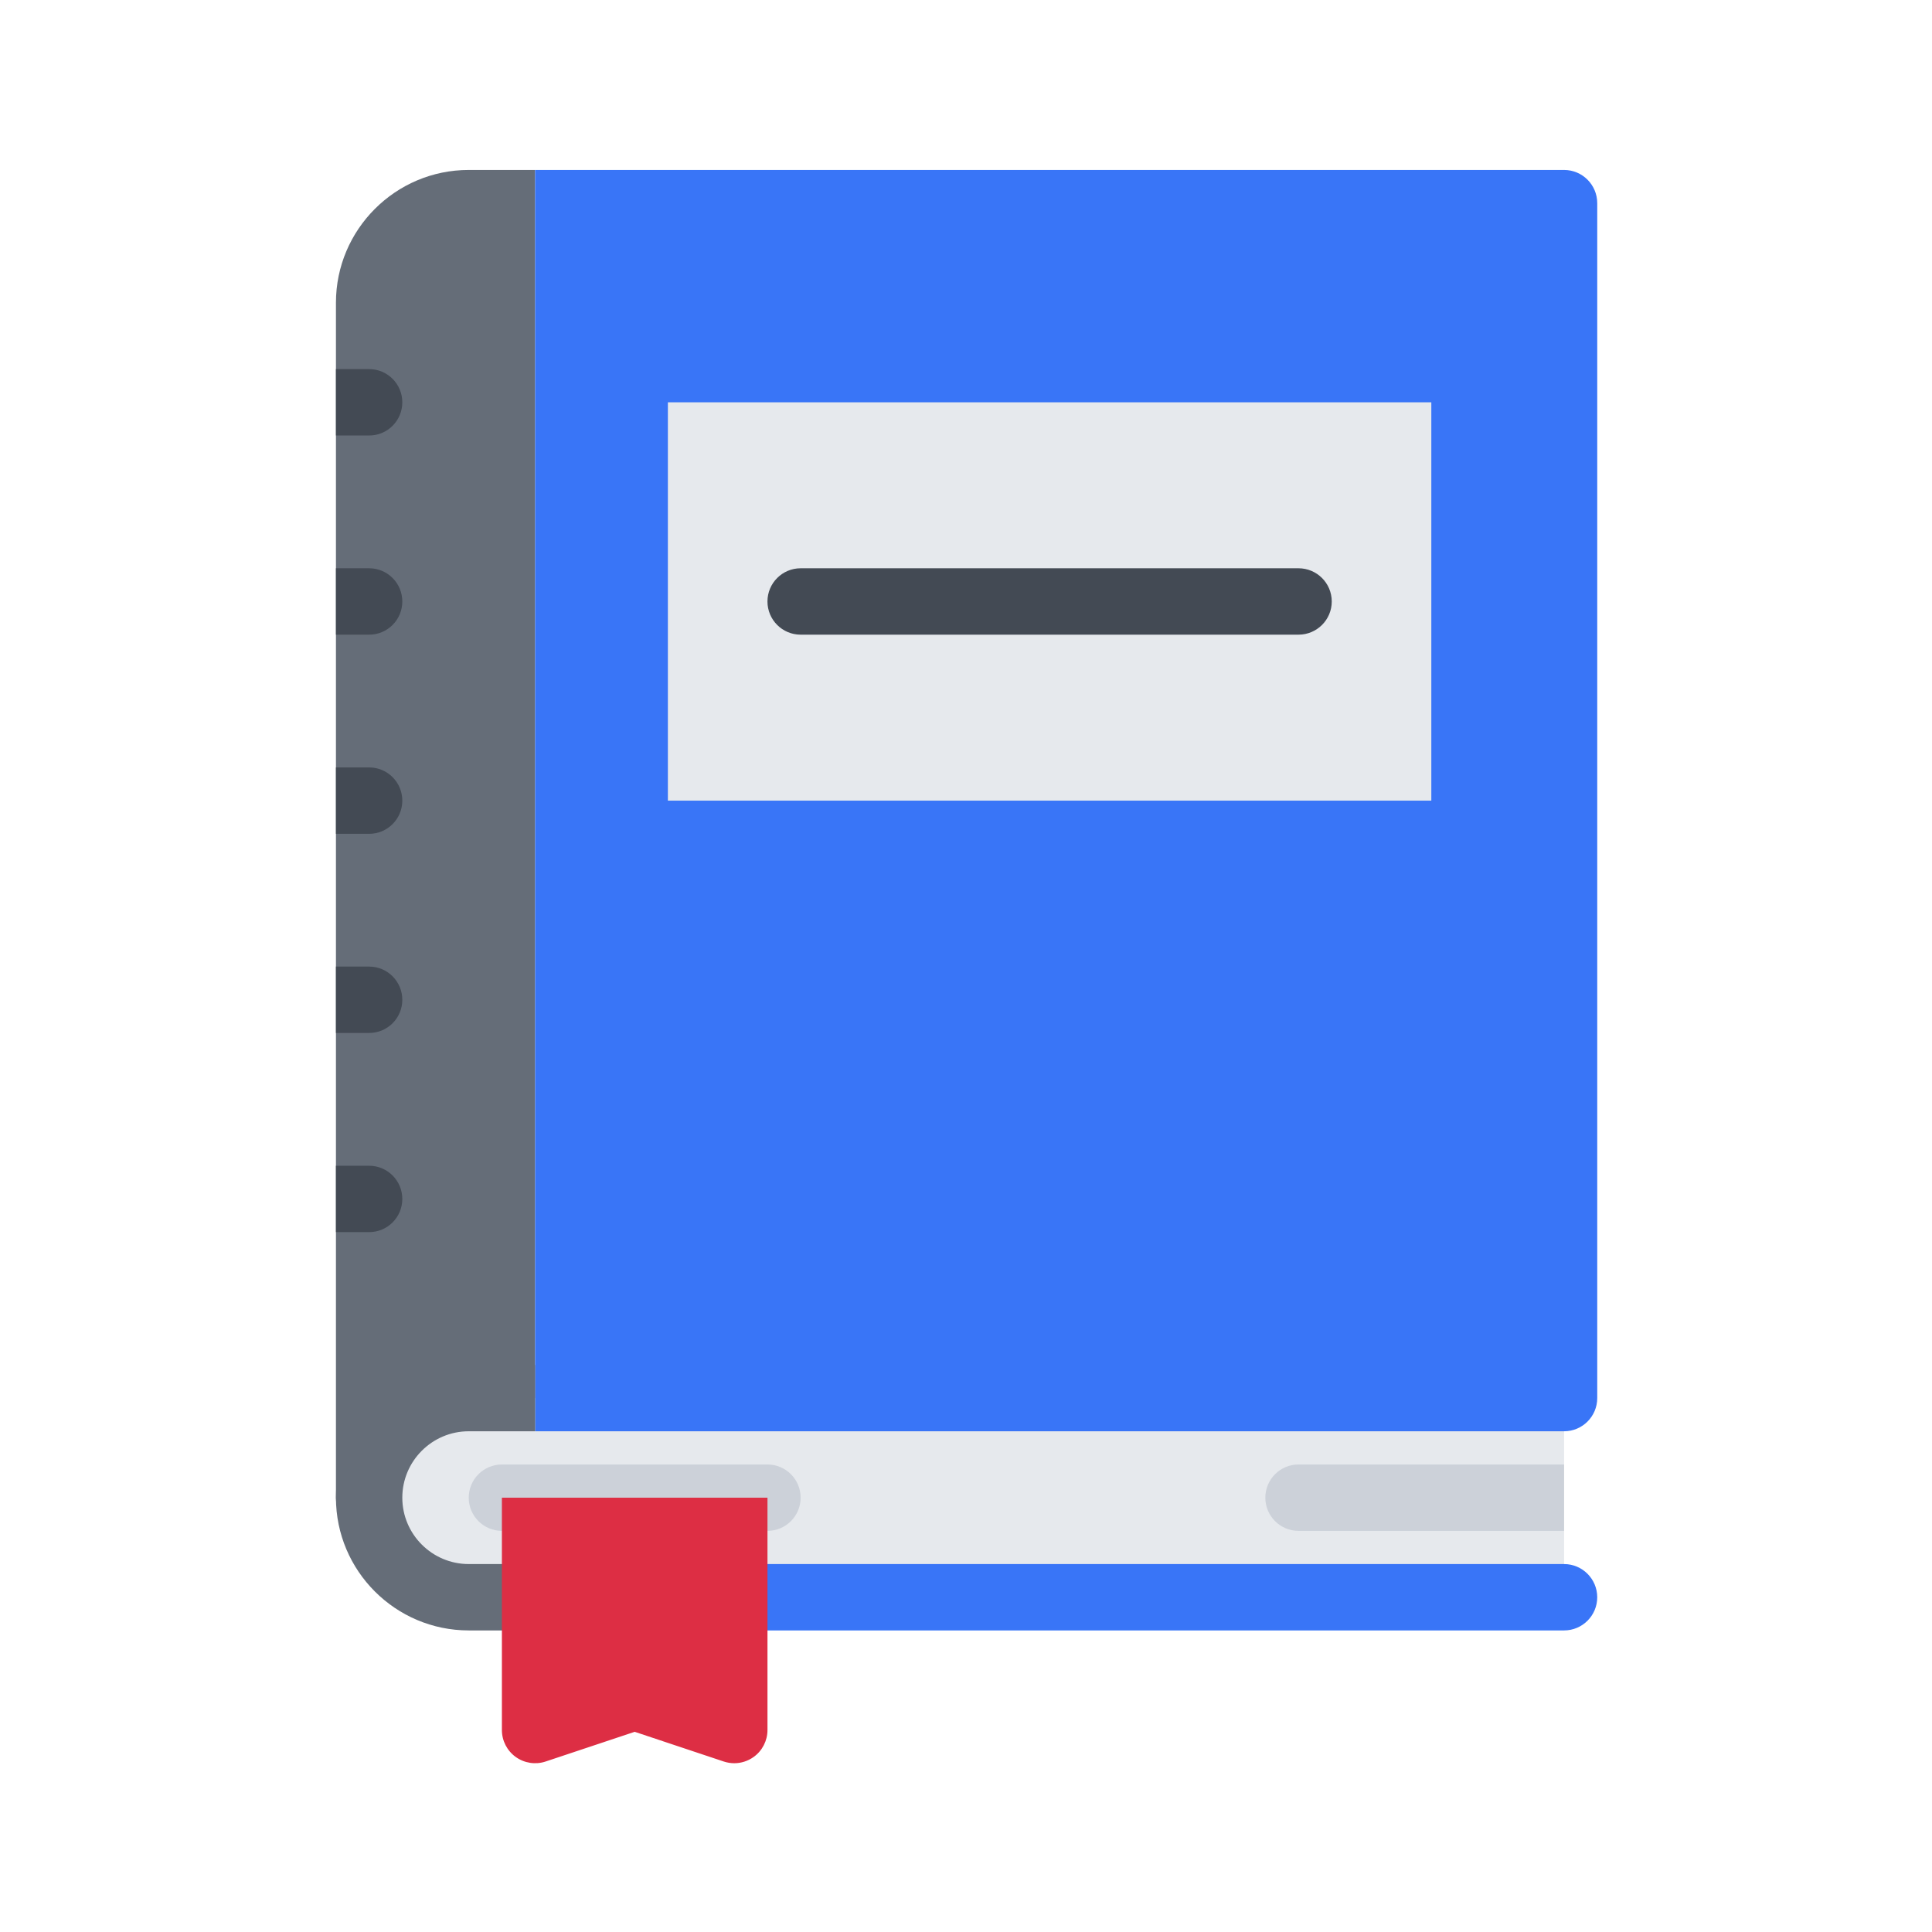 <?xml version="1.0" encoding="UTF-8" standalone="no"?>
<!-- Created with Inkscape (http://www.inkscape.org/) -->

<svg
   version="1.0"
   width="280"
   height="280"
   id="svg2"
   sodipodi:version="0.32"
   inkscape:version="1.1.2 (0a00cf5339, 2022-02-04)"
   sodipodi:docname="icon.svg"
   inkscape:output_extension="org.inkscape.output.svg.inkscape"
   inkscape:export-filename="/mnt/nfs/geokrety/templates/logo-jesien.png"
   inkscape:export-xdpi="131.54472"
   inkscape:export-ydpi="131.54472"
   xmlns:inkscape="http://www.inkscape.org/namespaces/inkscape"
   xmlns:sodipodi="http://sodipodi.sourceforge.net/DTD/sodipodi-0.dtd"
   xmlns="http://www.w3.org/2000/svg"
   xmlns:svg="http://www.w3.org/2000/svg"
   xmlns:rdf="http://www.w3.org/1999/02/22-rdf-syntax-ns#"
   xmlns:cc="http://creativecommons.org/ns#"
   xmlns:dc="http://purl.org/dc/elements/1.1/">
  <sodipodi:namedview
     inkscape:window-height="1376"
     inkscape:window-width="1245"
     inkscape:pageshadow="2"
     inkscape:pageopacity="0.0"
     guidetolerance="10.0"
     gridtolerance="10.0"
     objecttolerance="10.0"
     borderopacity="1.0"
     bordercolor="#666666"
     pagecolor="#ffffff"
     id="base"
     showgrid="false"
     inkscape:zoom="1.1301219"
     inkscape:cx="138.03821"
     inkscape:cy="280.05828"
     inkscape:window-x="3805"
     inkscape:window-y="27"
     inkscape:current-layer="g967"
     inkscape:window-maximized="0"
     fit-margin-top="0"
     fit-margin-left="0"
     fit-margin-right="0"
     fit-margin-bottom="0"
     inkscape:pagecheckerboard="0"
     inkscape:snap-bbox="true"
     inkscape:bbox-nodes="true"
     showguides="true"
     inkscape:guide-bbox="true"
     inkscape:snap-smooth-nodes="true"
     inkscape:snap-intersection-paths="true">
    <sodipodi:guide
       position="0.003,2.338"
       orientation="1,0"
       id="guide141595" />
    <sodipodi:guide
       position="0.003,280"
       orientation="0,-1"
       id="guide142293" />
    <sodipodi:guide
       position="280,0"
       orientation="0,1"
       id="guide142375"
       inkscape:label=""
       inkscape:locked="false"
       inkscape:color="rgb(0,0,255)" />
    <sodipodi:guide
       position="280,0"
       orientation="1,0"
       id="guide142377" />
    <sodipodi:guide
       position="51.343,260"
       orientation="0,-1"
       id="guide148053" />
  </sodipodi:namedview>
  <defs
     id="defs4">
    <inkscape:path-effect
       effect="skeletal"
       id="path-effect147502"
       is_visible="true"
       lpeversion="1"
       pattern="m 14.505,14.021 h 0.895"
       copytype="repeated_stretched"
       prop_scale="1"
       scale_y_rel="false"
       spacing="0"
       normal_offset="0"
       tang_offset="0"
       prop_units="false"
       vertical_pattern="false"
       hide_knot="false"
       fuse_tolerance="0" />
    <inkscape:path-effect
       effect="skeletal"
       id="path-effect143447"
       is_visible="true"
       lpeversion="1"
       pattern="M 3.337,9.9999945e-8 A 3.334,3.334 0 0 1 0.003,3.334 3.334,3.334 0 0 1 -3.331,9.9999945e-8 3.334,3.334 0 0 1 0.003,-3.334 3.334,3.334 0 0 1 3.337,9.9999945e-8 Z"
       copytype="repeated"
       prop_scale="1"
       scale_y_rel="false"
       spacing="1.7"
       normal_offset="0"
       tang_offset="0"
       prop_units="false"
       vertical_pattern="false"
       hide_knot="false"
       fuse_tolerance="0" />
    <inkscape:path-effect
       effect="skeletal"
       id="path-effect143425"
       is_visible="true"
       lpeversion="1"
       pattern="M 3.337,9.9999945e-8 A 3.334,3.334 0 0 1 0.003,3.334 3.334,3.334 0 0 1 -3.331,9.9999945e-8 3.334,3.334 0 0 1 0.003,-3.334 3.334,3.334 0 0 1 3.337,9.9999945e-8 Z"
       copytype="repeated_stretched"
       prop_scale="0.04"
       scale_y_rel="false"
       spacing="3.2"
       normal_offset="0.1"
       tang_offset="0"
       prop_units="false"
       vertical_pattern="false"
       hide_knot="false"
       fuse_tolerance="0" />
    <inkscape:path-effect
       effect="skeletal"
       id="path-effect143106"
       is_visible="true"
       lpeversion="1"
       pattern="m 14.505,14.021 h 0.895"
       copytype="repeated_stretched"
       prop_scale="1"
       scale_y_rel="false"
       spacing="0"
       normal_offset="0"
       tang_offset="0"
       prop_units="false"
       vertical_pattern="false"
       hide_knot="false"
       fuse_tolerance="0" />
    <inkscape:path-effect
       effect="skeletal"
       id="path-effect143090"
       is_visible="true"
       lpeversion="1"
       pattern="M 0,0 H 1"
       copytype="repeated_stretched"
       prop_scale="1"
       scale_y_rel="false"
       spacing="0"
       normal_offset="0"
       tang_offset="0"
       prop_units="false"
       vertical_pattern="false"
       hide_knot="false"
       fuse_tolerance="0" />
    <inkscape:perspective
       sodipodi:type="inkscape:persp3d"
       inkscape:vp_x="0 : 17.129309 : 1"
       inkscape:vp_y="0 : 1000 : 0"
       inkscape:vp_z="197.98587 : 17.129309 : 1"
       inkscape:persp3d-origin="98.992935 : 11.419539 : 1"
       id="perspective34" />
    <inkscape:perspective
       id="perspective2736"
       inkscape:persp3d-origin="372.04724 : 350.78739 : 1"
       inkscape:vp_z="744.09448 : 526.18109 : 1"
       inkscape:vp_y="0 : 1000 : 0"
       inkscape:vp_x="0 : 526.18109 : 1"
       sodipodi:type="inkscape:persp3d" />
    <inkscape:perspective
       id="perspective3687"
       inkscape:persp3d-origin="372.04724 : 350.78739 : 1"
       inkscape:vp_z="744.09448 : 526.18109 : 1"
       inkscape:vp_y="0 : 1000 : 0"
       inkscape:vp_x="0 : 526.18109 : 1"
       sodipodi:type="inkscape:persp3d" />
    <inkscape:perspective
       id="perspective3743"
       inkscape:persp3d-origin="0.5 : 0.33333333 : 1"
       inkscape:vp_z="1 : 0.5 : 1"
       inkscape:vp_y="0 : 1000 : 0"
       inkscape:vp_x="0 : 0.5 : 1"
       sodipodi:type="inkscape:persp3d" />
    <linearGradient
       id="linearGradient4015">
      <stop
         style="stop-color:#ffffff;stop-opacity:0.376;"
         offset="0"
         id="stop4017" />
      <stop
         id="stop4023"
         offset="0.401"
         style="stop-color:#5c5c5c;stop-opacity:0.085;" />
      <stop
         style="stop-color:#1f1f1f;stop-opacity:0.444;"
         offset="1"
         id="stop4019" />
    </linearGradient>
  </defs>
  <g
     id="g143925" />
  <g
     id="g967"
     transform="matrix(0.451,0,0,0.451,24.631,24.631)">
    <path
       style="fill:#656d78"
       d="M 96.01,0 C 72.48,0 53.34,19.141 53.34,42.671 v 383.995 c 0,5.891 4.765,10.656 10.671,10.656 h 53.327 V 0 Z"
       id="path2-3" />
    <path
       style="fill:#e6e9ed"
       d="m 96.01,394.666 c -17.687,0 -31.999,14.328 -31.999,32 0,17.672 14.312,31.998 31.999,31.998 h 351.986 v -63.998 z"
       id="path4-6" />
    <path
       style="fill:#3975f7;fill-opacity:1"
       d="M 458.652,10.672 C 458.652,4.781 453.871,0 447.996,0 H 117.339 v 21.336 0 362.658 0 21.328 h 119.264 211.394 c 5.875,0 10.656,-4.766 10.656,-10.656 v 0 -383.994 z"
       id="path6-7" />
    <g
       id="g12">
      <path
         style="fill:#ccd1d9"
         d="m 192.01,437.322 h -85.343 c -5.875,0 -10.656,-4.766 -10.656,-10.656 0,-5.89 4.781,-10.672 10.656,-10.672 h 85.343 c 5.891,0 10.656,4.781 10.656,10.672 0,5.891 -4.766,10.656 -10.656,10.656 z"
         id="path8-5" />
      <path
         style="fill:#ccd1d9"
         d="m 362.654,415.994 c -5.875,0 -10.656,4.781 -10.656,10.672 0,5.891 4.781,10.656 10.656,10.656 h 85.342 v -21.328 z"
         id="path10-3" />
    </g>
    <rect
       x="160.007"
       y="74.666"
       style="fill:#e6e9ed"
       width="245.33"
       height="128"
       id="rect14" />
    <g
       id="g28">
      <path
         style="fill:#434a54"
         d="m 64.011,85.335 c 5.891,0 10.656,-4.773 10.656,-10.664 0,-5.891 -4.766,-10.672 -10.656,-10.672 H 53.339 v 21.336 z"
         id="path16" />
      <path
         style="fill:#434a54"
         d="m 64.011,149.334 c 5.891,0 10.656,-4.773 10.656,-10.664 0,-5.89 -4.766,-10.671 -10.656,-10.671 H 53.339 v 21.335 z"
         id="path18" />
      <path
         style="fill:#434a54"
         d="m 64.011,213.332 c 5.891,0 10.656,-4.773 10.656,-10.664 0,-5.89 -4.766,-10.671 -10.656,-10.671 H 53.339 v 21.335 z"
         id="path20" />
      <path
         style="fill:#434a54"
         d="m 64.011,277.324 c 5.891,0 10.656,-4.766 10.656,-10.656 0,-5.89 -4.766,-10.672 -10.656,-10.672 H 53.339 v 21.328 z"
         id="path22" />
      <path
         style="fill:#434a54"
         d="m 64.011,341.324 c 5.891,0 10.656,-4.766 10.656,-10.656 0,-5.89 -4.766,-10.672 -10.656,-10.672 H 53.339 v 21.328 z"
         id="path24" />
      <path
         style="fill:#434a54"
         d="m 362.654,149.334 h -159.99 c -5.875,0 -10.656,-4.773 -10.656,-10.664 0,-5.89 4.781,-10.671 10.656,-10.671 h 159.99 c 5.906,0 10.688,4.781 10.688,10.671 0,5.89 -4.782,10.664 -10.688,10.664 z"
         id="path26-5" />
    </g>
    <path
       style="fill:#3975f7;fill-opacity:1"
       d="m 458.652,458.664 c 0,-5.891 -4.781,-10.672 -10.656,-10.672 H 236.602 117.339 v 21.328 h 330.658 c 5.874,0 10.655,-4.765 10.655,-10.656 z"
       id="path30" />
    <path
       style="fill:#656d78"
       d="M 117.339,447.992 H 96.01 c -11.765,0 -21.343,-9.576 -21.343,-21.326 0,-11.766 9.578,-21.344 21.343,-21.344 h 21.328 V 383.994 H 96.01 c -23.53,0 -42.67,19.141 -42.67,42.672 0,23.514 19.14,42.654 42.67,42.654 h 21.328 c 0,0 0,-21.328 0.001,-21.328 z"
       id="path32" />
    <path
       style="fill:#dd2e44;fill-opacity:1"
       d="m 181.338,426.666 h -10.671 -42.656 -10.672 -10.672 v 74.654 c 0,3.438 1.656,6.656 4.438,8.656 2.782,2 6.359,2.547 9.609,1.469 l 28.625,-9.547 28.625,9.547 c 1.109,0.359 2.234,0.547 3.375,0.547 2.203,0 4.391,-0.688 6.234,-2.016 2.781,-2 4.438,-5.219 4.438,-8.656 v -74.654 z"
       id="path34" />
  </g>
</svg>
